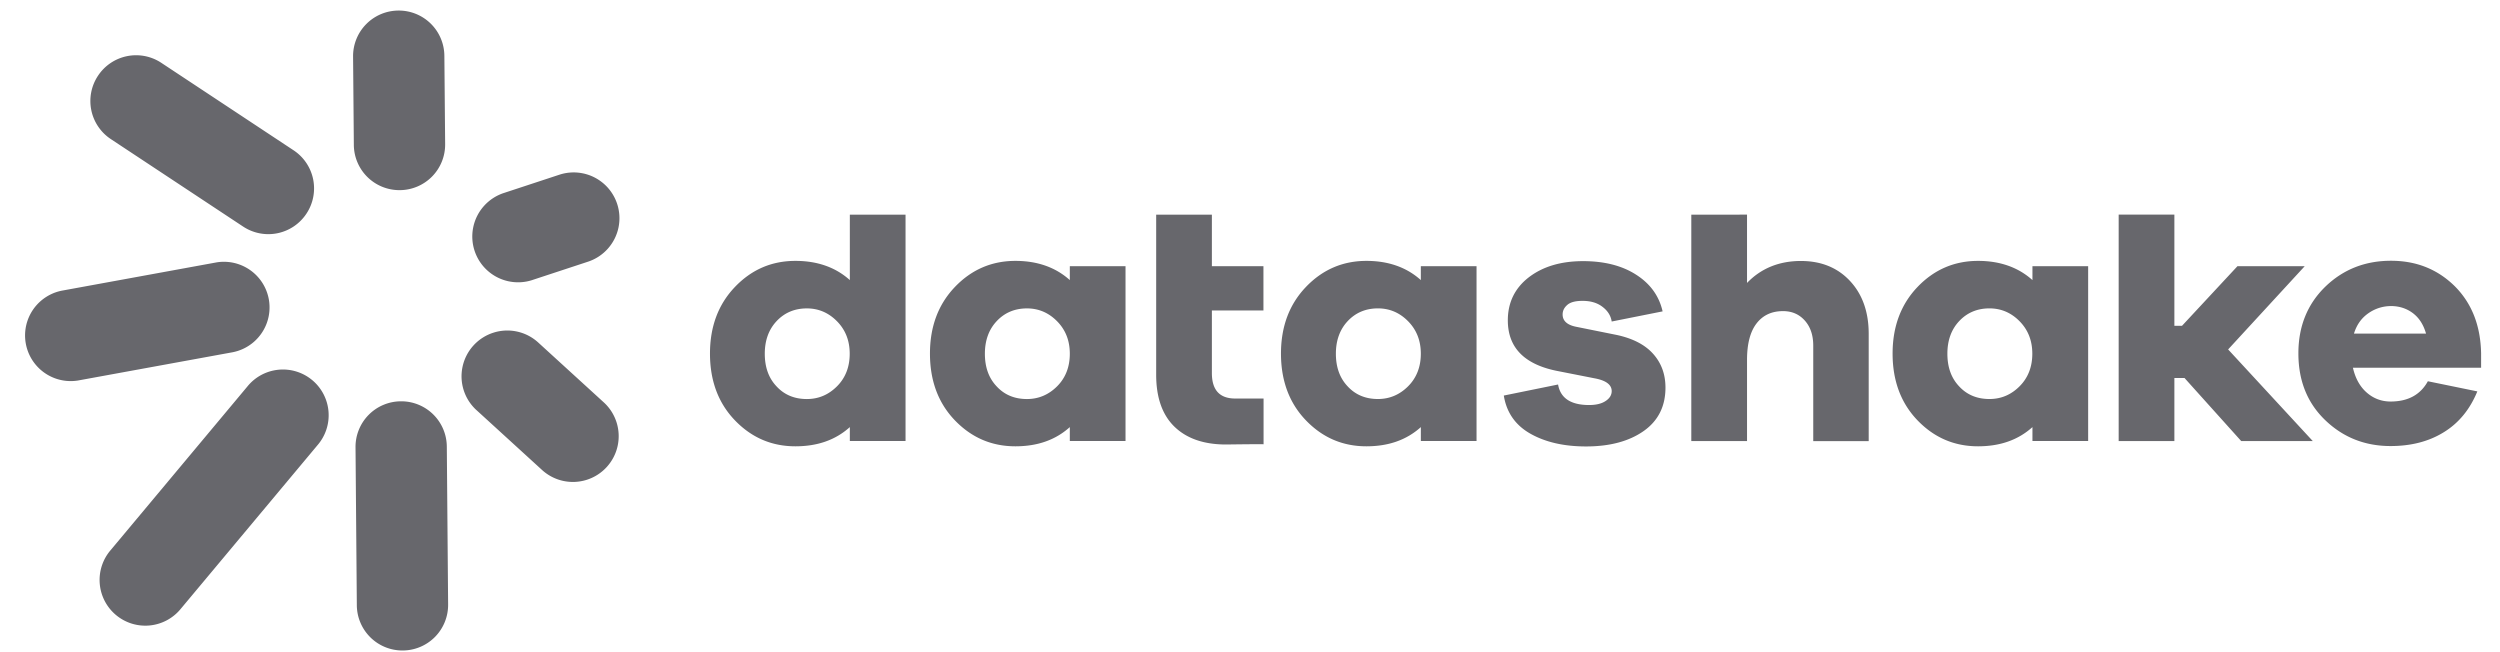 <svg xmlns="http://www.w3.org/2000/svg" width="138" height="36" fill="none"><path fill="#67676C" fill-rule="evenodd" d="M24.572 7.959a2.516 2.516 0 0 1-2.502 2.537 2.516 2.516 0 0 1-2.538-2.501L19.49 3.12A2.516 2.516 0 0 1 21.991.583a2.516 2.516 0 0 1 2.538 2.502l.043 4.874zm4.815 7.498a2.527 2.527 0 1 1-1.577-4.803l3.068-1.01a2.527 2.527 0 1 1 1.577 4.802l-3.068 1.01zm-3.085 7.183a2.527 2.527 0 0 1 3.405-3.736l3.62 3.305a2.527 2.527 0 0 1-3.405 3.735l-3.62-3.305zm-6.677 2.05a2.516 2.516 0 0 1 2.502-2.538 2.516 2.516 0 0 1 2.537 2.501l.072 8.717a2.516 2.516 0 0 1-2.502 2.537 2.516 2.516 0 0 1-2.537-2.501l-.072-8.717zm-5.97-3.355a2.524 2.524 0 1 1 3.87 3.24l-7.54 9.024a2.524 2.524 0 1 1-3.87-3.24l7.54-9.024zm-1.692-6.853a2.52 2.52 0 0 1 .889 4.96L4.3 21.005a2.52 2.52 0 0 1-.889-4.96l8.552-1.563zm4.242-6.186a2.52 2.52 0 0 1 .71 3.498 2.52 2.52 0 0 1-3.498.71L6.12 7.679a2.52 2.52 0 0 1-.71-3.498 2.52 2.52 0 0 1 3.498-.71l7.297 4.825zm59.859 13.73c-.681 0-1.24-.23-1.67-.695-.437-.459-.653-1.06-.653-1.806 0-.731.216-1.334.653-1.8.437-.466.996-.702 1.67-.702.638 0 1.197.236 1.663.71.466.473.703 1.068.703 1.792 0 .73-.237 1.333-.703 1.799-.466.466-1.025.702-1.663.702zm51.603 2.323-4.674-5.06 4.229-4.596h-3.713l-3.06 3.29h-.423v-6.135h-3.075v12.5h3.075v-3.483h.559l3.132 3.484h3.95zm-17.849-2.323c-.681 0-1.24-.23-1.67-.695-.437-.459-.652-1.06-.652-1.806 0-.731.215-1.334.652-1.8.438-.466.997-.702 1.67-.702.638 0 1.198.236 1.663.71.466.473.703 1.068.703 1.792 0 .73-.237 1.333-.703 1.799-.465.466-1.017.702-1.663.702zm-10.4-7.62c-1.205 0-2.201.402-2.982 1.212v-3.77H93.36v12.5h3.076v-4.48c0-.895.179-1.57.53-2.02.351-.452.839-.674 1.455-.674.502 0 .903.179 1.212.53.308.351.458.81.458 1.376v5.269h3.061v-5.921c0-1.204-.344-2.18-1.032-2.918-.681-.73-1.584-1.103-2.703-1.103zM83.01 21.834c.15.939.645 1.641 1.47 2.107.824.466 1.849.703 3.067.703 1.305 0 2.366-.28 3.176-.846.81-.567 1.211-1.37 1.211-2.402 0-.73-.222-1.347-.674-1.856-.451-.509-1.118-.853-2-1.047l-2.272-.458c-.487-.1-.731-.33-.731-.674 0-.208.086-.38.258-.53.172-.151.452-.223.839-.223.451 0 .817.108 1.104.33.286.215.458.487.508.81l2.81-.56c-.193-.845-.673-1.519-1.455-2.02-.774-.502-1.756-.753-2.931-.753-1.233 0-2.23.3-3.004.896-.767.595-1.154 1.39-1.154 2.372 0 1.527.94 2.46 2.81 2.81l1.964.387c.638.115.96.352.96.71 0 .215-.114.401-.336.545-.223.15-.53.222-.91.222-1.011 0-1.585-.38-1.714-1.133l-2.996.61zm48.965-4.94c.459 0 .867.13 1.211.388.344.258.588.63.731 1.133h-3.978c.144-.474.402-.846.789-1.119a2.169 2.169 0 0 1 1.247-.401zm4.982 2.617v.789h-7.075c.129.573.38 1.032.752 1.362.373.33.818.502 1.327.502.96 0 1.648-.373 2.057-1.119l2.731.56c-.409.996-1.025 1.748-1.857 2.257-.824.51-1.806.76-2.931.76-1.42 0-2.624-.48-3.613-1.433-.989-.954-1.477-2.18-1.477-3.685 0-1.484.495-2.71 1.477-3.67.989-.96 2.2-1.44 3.634-1.44 1.398 0 2.566.465 3.52 1.404.939.94 1.426 2.172 1.455 3.713zm-21.691-4.817h-3.075v.767c-.781-.702-1.785-1.06-3.003-1.06-1.305 0-2.423.48-3.341 1.44-.917.96-1.376 2.186-1.376 3.677 0 1.499.459 2.732 1.376 3.685.918.953 2.029 1.433 3.341 1.433 1.218 0 2.215-.35 3.003-1.06v.767h3.075v-9.649zm-70.727 7.333c-.681 0-1.24-.23-1.67-.695-.438-.459-.653-1.06-.653-1.806 0-.731.215-1.334.653-1.8.437-.466.996-.702 1.67-.702.638 0 1.197.236 1.663.71.466.473.702 1.068.702 1.792 0 .73-.236 1.333-.702 1.799-.466.466-1.018.702-1.663.702zm5.447-10.178h-3.075v3.612c-.78-.702-1.784-1.06-3.003-1.06-1.312 0-2.423.48-3.34 1.44-.918.96-1.377 2.186-1.377 3.677 0 1.499.46 2.732 1.377 3.685.917.953 2.028 1.433 3.34 1.433 1.219 0 2.215-.35 3.003-1.06v.767h3.075V11.848zm6.703 10.178c-.681 0-1.24-.23-1.67-.695-.438-.459-.653-1.06-.653-1.806 0-.731.215-1.334.653-1.8.437-.466.996-.702 1.67-.702.638 0 1.197.236 1.663.71.466.473.702 1.068.702 1.792 0 .73-.236 1.333-.702 1.799-.466.466-1.025.702-1.663.702zm5.44-7.333h-3.075v.767c-.781-.702-1.785-1.06-3.003-1.06-1.305 0-2.423.48-3.34 1.44-.918.96-1.377 2.186-1.377 3.677 0 1.499.459 2.732 1.376 3.685.918.953 2.029 1.433 3.34 1.433 1.22 0 2.216-.35 3.004-1.06v.767h3.075v-9.649zm7.613 7.305h-1.556c-.86 0-1.29-.466-1.29-1.405v-3.455h2.846v-2.445h-2.846v-2.845h-3.075v8.837c0 1.255.337 2.216 1.01 2.868.674.652 1.62.982 2.84.982.2 0 1.282-.021 2.078-.014v-2.523h-.007zm11.762-7.305H78.43v.767c-.78-.702-1.784-1.06-3.003-1.06-1.305 0-2.423.48-3.34 1.44-.918.96-1.377 2.186-1.377 3.677 0 1.499.46 2.732 1.377 3.685.917.953 2.028 1.433 3.34 1.433 1.219 0 2.215-.35 3.004-1.06v.767h3.074v-9.649z" clip-rule="evenodd"/></svg>